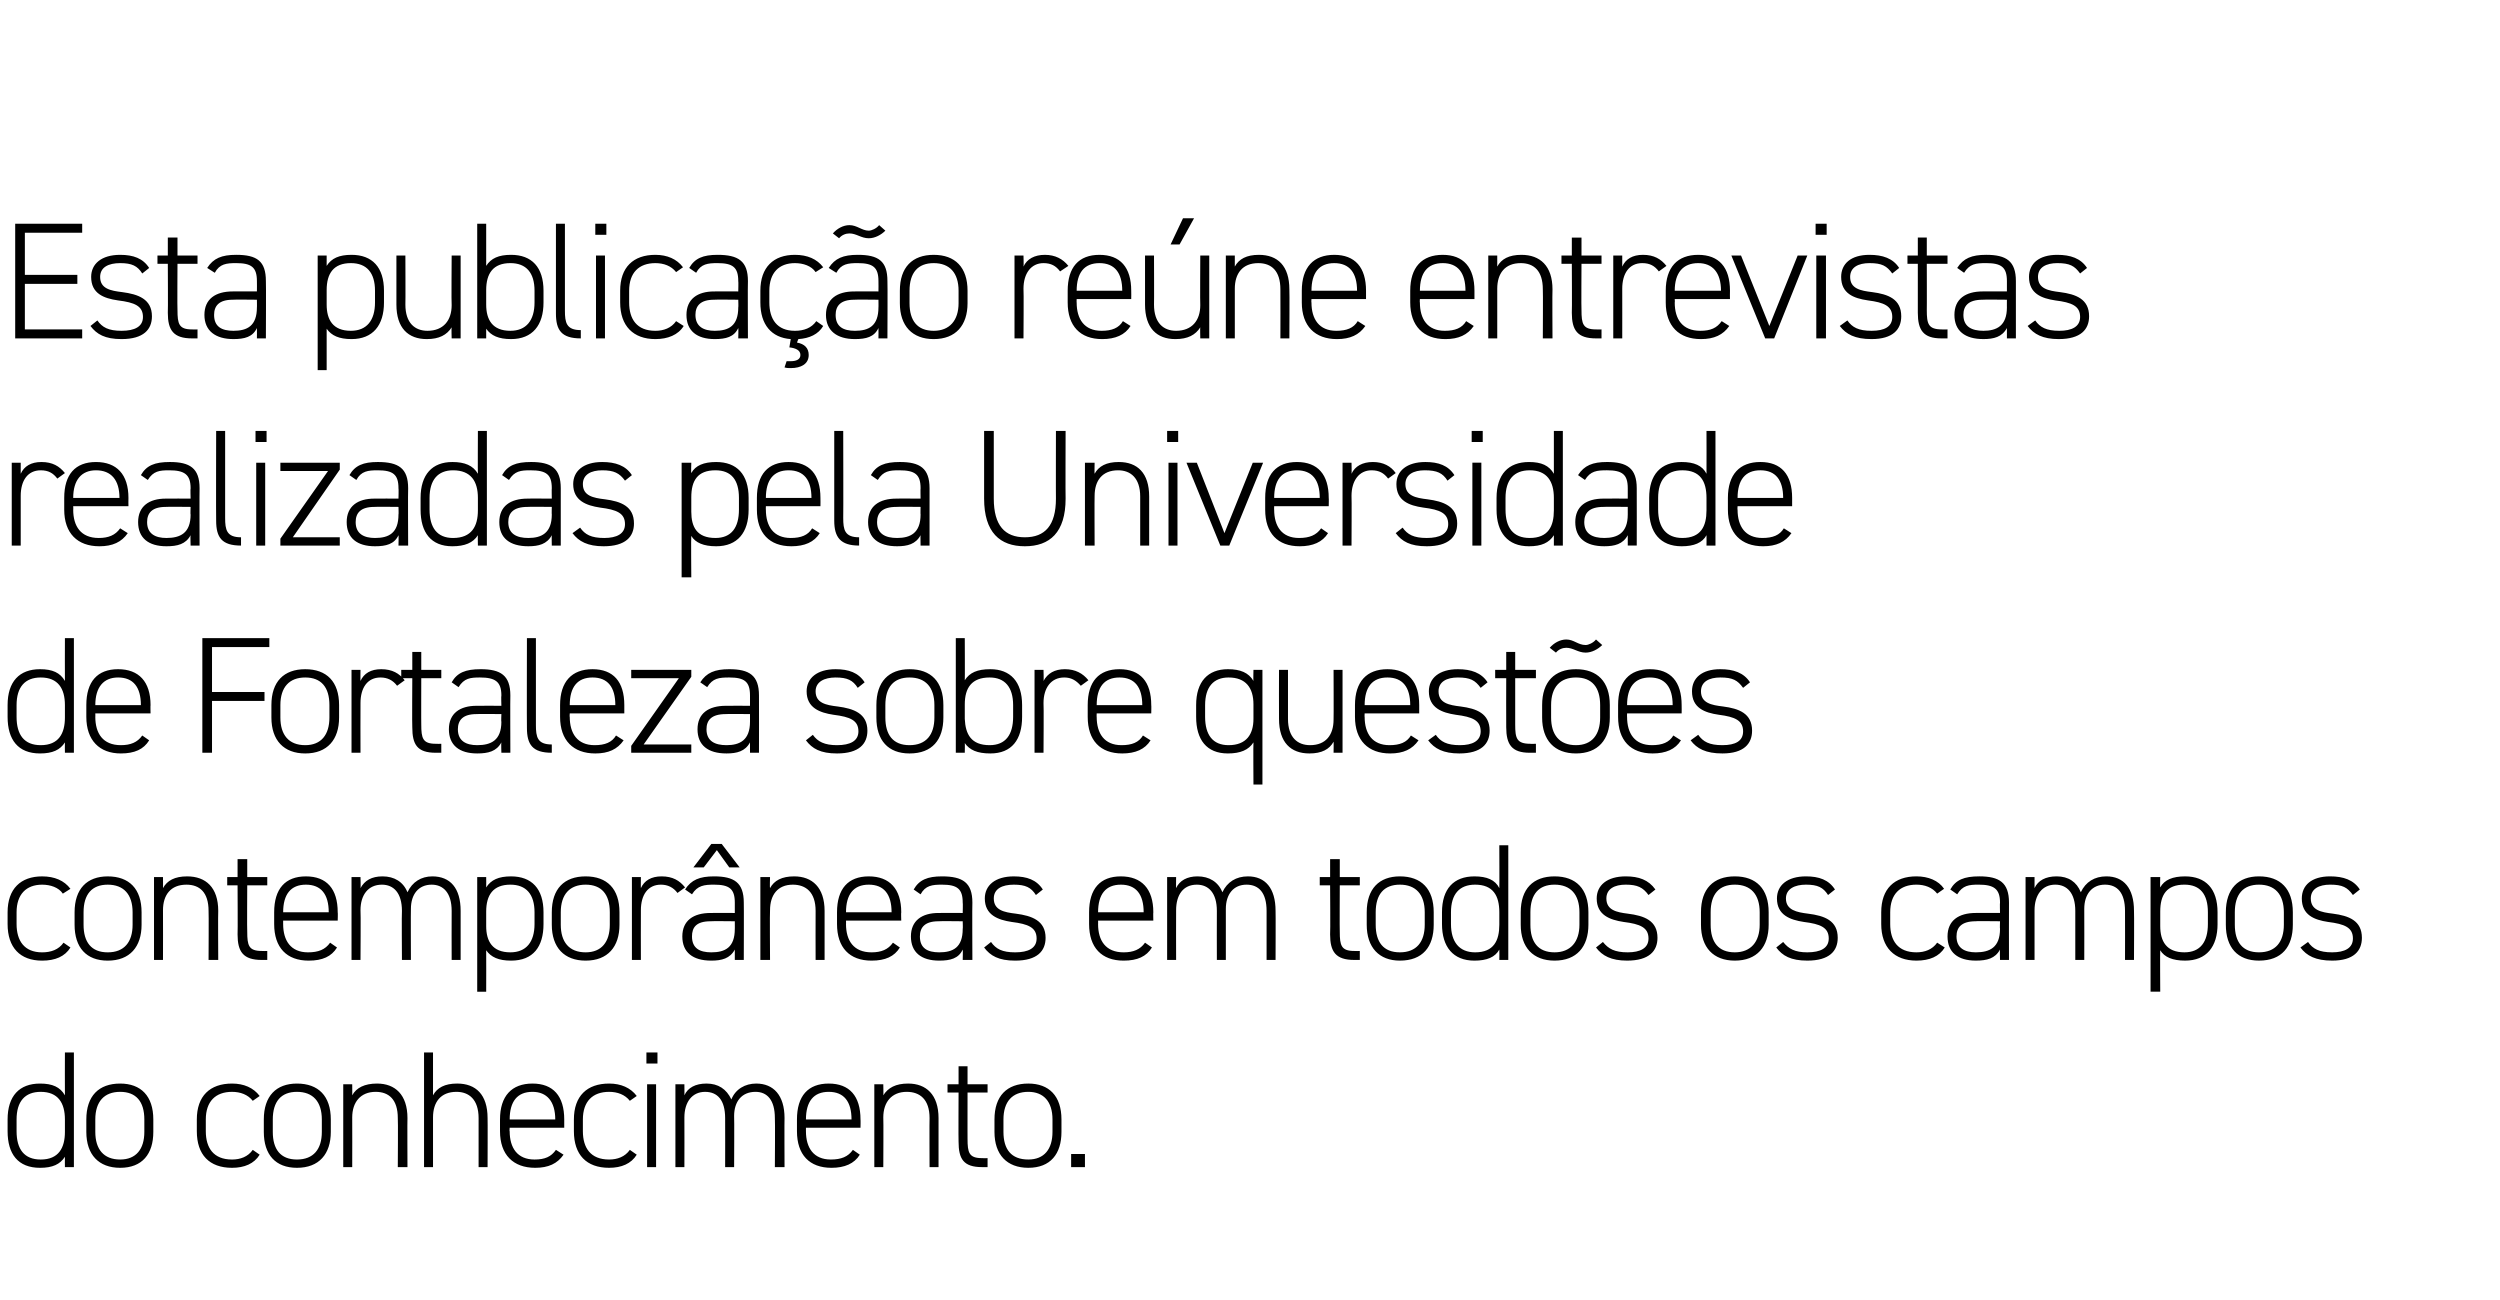 <?xml version="1.0" standalone="no"?><!DOCTYPE svg PUBLIC "-//W3C//DTD SVG 1.1//EN" "http://www.w3.org/Graphics/SVG/1.1/DTD/svg11.dtd"><svg xmlns="http://www.w3.org/2000/svg" version="1.1" width="362px" height="188.3px" viewBox="0 0 362 188.3"><desc>Esta publica o re ne entrevistas realizadas pela Universidade de Fortaleza sobre quest es contempor neas em todos os</desc><defs/><g id="Polygon7373"><path d="m9.4 152.4h1.3V169H9.4s-.02-1.46 0-1.5c-.7 1.1-1.8 1.6-3.6 1.6c-3.2 0-4.7-2-4.7-5.3v-1.7c0-3.4 1.7-5.2 4.7-5.2c1.8 0 2.9.5 3.6 1.7c-.02-.04 0-6.2 0-6.2zm0 11.5v-1.8c0-2.4-1-4-3.5-4c-2.3 0-3.5 1.4-3.5 4v1.7c0 2.6 1.1 4.1 3.5 4.1c2.6 0 3.5-1.7 3.5-4zm8 5.2c-3.1 0-4.9-1.9-4.9-5.2v-1.8c0-3.4 1.8-5.2 4.9-5.2c3 0 4.8 1.8 4.8 5.2v1.8c0 3.2-1.6 5.2-4.8 5.2zm3.5-7c0-2.6-1.2-4-3.5-4c-2.3 0-3.6 1.4-3.6 4v1.8c0 2.5 1.2 4 3.6 4c2.3 0 3.5-1.5 3.5-4v-1.8zm16.7 5.1c-.8 1.3-2.2 1.9-4 1.9c-3.3 0-5.1-1.9-5.1-5.3v-1.7c0-3.4 1.9-5.2 5.1-5.2c1.7 0 3.1.6 4 1.8l-1 .7c-.7-.9-1.8-1.3-3-1.3c-2.4 0-3.8 1.4-3.8 4v1.7c0 2.4 1.1 4.1 3.8 4.1c1.2 0 2.3-.4 3-1.4l1 .7zm5.4 1.9c-3.1 0-4.8-1.9-4.8-5.2v-1.8c0-3.4 1.8-5.2 4.8-5.2c3.1 0 4.9 1.8 4.9 5.2v1.8c0 3.2-1.7 5.2-4.9 5.2zm3.6-7c0-2.6-1.3-4-3.6-4c-2.3 0-3.5 1.4-3.5 4v1.8c0 2.5 1.1 4 3.5 4c2.4 0 3.6-1.5 3.6-4v-1.8zm3.1-5.1h1.3s.02 1.63 0 1.6c.6-1.1 1.8-1.7 3.6-1.7c2.6 0 4.4 1.6 4.4 5c-.03 0 0 7.1 0 7.1h-1.4s.05-7.08 0-7.1c0-2.7-1.3-3.8-3.2-3.8c-2.2 0-3.4 1.5-3.4 3.7c.02 0 0 7.2 0 7.2h-1.3v-12zm11.7-4.6h1.3v6.2c.6-1.1 1.7-1.7 3.5-1.7c2.7 0 4.4 1.6 4.4 5c.03 0 0 7.1 0 7.1h-1.3v-7.1c0-2.7-1.4-3.8-3.2-3.8c-2.3 0-3.4 1.5-3.4 3.7c-.01 0 0 7.2 0 7.2h-1.3v-16.6zm12.4 10.9s-.05.54 0 .5c0 2.4 1.1 4.1 3.6 4.1c1.5 0 2.4-.4 3.1-1.4l1.1.7c-.9 1.3-2.2 1.9-4.1 1.9c-3.2 0-5.1-1.9-5.1-5.3v-1.7c0-3.4 1.7-5.2 4.7-5.2c3 0 4.6 1.8 4.6 5.2v1.2h-7.9zm0-1.2h6.6s-.03.01 0 0c0-2.6-1.2-4-3.3-4c-2.2 0-3.3 1.4-3.3 4c-.05.01 0 0 0 0zm18.4 5.1c-.8 1.3-2.2 1.9-4 1.9c-3.3 0-5.1-1.9-5.1-5.3v-1.7c0-3.4 1.9-5.2 5.1-5.2c1.7 0 3.1.6 4 1.8l-1 .7c-.7-.9-1.8-1.3-3-1.3c-2.4 0-3.8 1.4-3.8 4v1.7c0 2.4 1.1 4.1 3.8 4.1c1.2 0 2.3-.4 3-1.4l1 .7zm1.5-10.2h1.3v12h-1.3v-12zm-.1-4.6h1.6v1.6h-1.6v-1.6zm4.2 4.6h1.3s.02 1.63 0 1.6c.5-1.1 1.6-1.7 3.2-1.7c1.7 0 2.9.8 3.6 2.3c.6-1.5 2-2.3 3.6-2.3c2.5 0 4.1 1.7 4.1 5c-.03 0 0 7.1 0 7.1h-1.4s.05-7.08 0-7.1c0-2.6-1.1-3.8-2.8-3.8c-2 0-3.1 1.4-3.1 3.5c.04.03 0 7.4 0 7.4H105s.02-7.08 0-7.1c0-2.6-1.1-3.8-2.9-3.8c-1.9 0-3 1.5-3 3.7c.02 0 0 7.2 0 7.2h-1.3v-12zm18.9 6.3v.5c0 2.4 1.1 4.1 3.6 4.1c1.5 0 2.5-.4 3.2-1.4l1 .7c-.8 1.3-2.2 1.9-4.1 1.9c-3.2 0-5-1.9-5-5.3v-1.7c0-3.4 1.6-5.2 4.6-5.2c3 0 4.6 1.8 4.6 5.2c.03.01 0 1.2 0 1.2h-7.9zm0-1.2h6.6s.01.01 0 0c0-2.6-1.1-4-3.3-4c-2.2 0-3.3 1.4-3.3 4c-.01.01 0 0 0 0zm9.9-5.1h1.3s.04 1.63 0 1.6c.7-1.1 1.8-1.7 3.6-1.7c2.6 0 4.4 1.6 4.4 5v7.1h-1.3s-.03-7.08 0-7.1c0-2.7-1.4-3.8-3.3-3.8c-2.2 0-3.4 1.5-3.4 3.7c.04 0 0 7.2 0 7.2h-1.3v-12zm10.6 0h1.6v-2.6h1.3v2.6h2.9v1.2h-2.9s-.01 6.74 0 6.7c0 2 .2 2.8 2.1 2.8c.05.03.8 0 .8 0v1.3h-.8c-2.7 0-3.4-1.2-3.4-3.7c-.03 0 0-7.1 0-7.1h-1.6V157zm11.7 12.1c-3.1 0-4.9-1.9-4.9-5.2v-1.8c0-3.4 1.8-5.2 4.9-5.2c3 0 4.8 1.8 4.8 5.2v1.8c0 3.2-1.6 5.2-4.8 5.2zm3.5-7c0-2.6-1.3-4-3.5-4c-2.3 0-3.6 1.4-3.6 4v1.8c0 2.5 1.1 4 3.6 4c2.3 0 3.5-1.5 3.5-4v-1.8zm4.7 6.9h-2v-1.9h2v1.9z" stroke="none" fill="#000"/></g><g id="Polygon7372"><path d="m10.2 137.2c-.8 1.3-2.2 1.9-4.1 1.9c-3.2 0-5-1.9-5-5.3v-1.7c0-3.4 1.9-5.2 5-5.2c1.8 0 3.2.6 4.1 1.8l-1.1.7c-.6-.9-1.8-1.3-3-1.3c-2.3 0-3.7 1.4-3.7 4v1.7c0 2.4 1.1 4.1 3.7 4.1c1.3 0 2.4-.4 3.1-1.4l1 .7zm5.4 1.9c-3.1 0-4.8-1.9-4.8-5.2v-1.8c0-3.4 1.8-5.2 4.8-5.2c3.1 0 4.9 1.8 4.9 5.2v1.8c0 3.2-1.7 5.2-4.9 5.2zm3.6-7c0-2.6-1.3-4-3.6-4c-2.3 0-3.5 1.4-3.5 4v1.8c0 2.5 1.1 4 3.5 4c2.4 0 3.6-1.5 3.6-4v-1.8zm3.1-5.1h1.3s.02 1.63 0 1.6c.6-1.1 1.7-1.7 3.5-1.7c2.7 0 4.5 1.6 4.5 5c-.04 0 0 7.1 0 7.1h-1.4s.04-7.08 0-7.1c0-2.7-1.3-3.8-3.2-3.8c-2.3 0-3.4 1.5-3.4 3.7c.02 0 0 7.2 0 7.2h-1.3v-12zm10.6 0h1.5v-2.6h1.4v2.6h2.9v1.2h-2.9s-.04 6.74 0 6.7c0 2 .2 2.8 2.1 2.8c.02.03.8 0 .8 0v1.3h-.8c-2.7 0-3.5-1.2-3.5-3.7c.04 0 0-7.1 0-7.1h-1.5V127zm8.1 6.3v.5c0 2.4 1.1 4.1 3.6 4.1c1.5 0 2.5-.4 3.2-1.4l1 .7c-.8 1.3-2.1 1.9-4.1 1.9c-3.2 0-5-1.9-5-5.3v-1.7c0-3.4 1.6-5.2 4.6-5.2c3 0 4.6 1.8 4.6 5.2c.04.01 0 1.2 0 1.2H41zm0-1.2h6.6s.02.01 0 0c0-2.6-1.1-4-3.3-4c-2.2 0-3.3 1.4-3.3 4c-.01.01 0 0 0 0zm9.9-5.1h1.3s.05 1.63 0 1.6c.6-1.1 1.6-1.7 3.2-1.7c1.7 0 3 .8 3.6 2.3c.7-1.5 2-2.3 3.6-2.3c2.6 0 4.1 1.7 4.1 5v7.1h-1.3s-.02-7.08 0-7.1c0-2.6-1.2-3.8-2.9-3.8c-1.9 0-3 1.4-3 3.5c-.03.03 0 7.4 0 7.4h-1.3s-.05-7.08 0-7.1c0-2.6-1.2-3.8-2.9-3.8c-2 0-3.1 1.5-3.1 3.7c.05 0 0 7.2 0 7.2h-1.3v-12zm27.8 6.8c0 3.3-1.5 5.3-4.7 5.3c-1.8 0-2.9-.5-3.6-1.5c.02-.02 0 6 0 6h-1.3V127h1.3s.02 1.51 0 1.5c.7-1.1 1.8-1.6 3.6-1.6c3 0 4.7 1.8 4.7 5.2v1.7zm-1.3 0v-1.7c0-2.6-1.2-4-3.5-4c-2.5 0-3.5 1.5-3.5 3.9v2.1c0 2.2.9 3.8 3.5 3.8c2.3 0 3.5-1.5 3.5-4.1zm7.4 5.3c-3.1 0-4.9-1.9-4.9-5.2v-1.8c0-3.4 1.8-5.2 4.9-5.2c3.1 0 4.9 1.8 4.9 5.2v1.8c0 3.2-1.7 5.2-4.9 5.2zm3.5-7c0-2.6-1.2-4-3.5-4c-2.3 0-3.6 1.4-3.6 4v1.8c0 2.5 1.2 4 3.6 4c2.3 0 3.5-1.5 3.5-4v-1.8zm4.5-.3c-.02-.02 0 7.2 0 7.2h-1.3v-12h1.3s-.02 1.63 0 1.6c.5-1.1 1.5-1.7 3-1.7c1.6 0 2.6.6 3.4 1.6l-1.1.8c-.6-.8-1.4-1.2-2.4-1.2c-1.9 0-2.9 1.5-2.9 3.7zm10.1.4c.01-.02 3.5 0 3.5 0v-1.5c0-2-.8-2.6-3-2.6c-1.4 0-2.4.1-3.2 1.4l-1-.7c.9-1.4 2.1-1.9 4.2-1.9c2.9 0 4.3.9 4.3 3.8c.03 0 0 8.3 0 8.3h-1.3v-1.5c-.7 1.3-1.9 1.6-3.4 1.6c-2.7 0-4.2-1.2-4.2-3.5c0-2.3 1.6-3.4 4.1-3.4zm3.5 1.2s-3.49-.04-3.5 0c-2.1 0-2.7.9-2.7 2.2c0 1.7 1.1 2.3 2.8 2.3c2 0 3.4-.7 3.4-3.4c.01.04 0-1.1 0-1.1zm-1.9-11.2l2.6 3.4h-1.5l-1.8-2.5l-1.9 2.5h-1.5l2.6-3.4h1.5zm5.6 4.8h1.4s-.05 1.63 0 1.6c.6-1.1 1.7-1.7 3.5-1.7c2.6 0 4.4 1.6 4.4 5v7.1h-1.3s-.02-7.08 0-7.1c0-2.7-1.4-3.8-3.3-3.8c-2.2 0-3.3 1.5-3.3 3.7c-.05 0 0 7.2 0 7.2h-1.4v-12zm12.4 6.3s.02.54 0 .5c0 2.4 1.1 4.1 3.7 4.1c1.4 0 2.4-.4 3.1-1.4l1 .7c-.8 1.3-2.1 1.9-4.1 1.9c-3.2 0-5-1.9-5-5.3v-1.7c0-3.4 1.6-5.2 4.6-5.2c3 0 4.7 1.8 4.7 5.2c-.04.01 0 1.2 0 1.2h-8zm0-1.2h6.6s.04.01 0 0c0-2.6-1.1-4-3.3-4c-2.2 0-3.3 1.4-3.3 4c.02.01 0 0 0 0zm13.4.1c.03-.02 3.5 0 3.5 0c0 0 .04-1.5 0-1.5c0-2-.8-2.6-3-2.6c-1.4 0-2.4.1-3.1 1.4l-1-.7c.8-1.4 2-1.9 4.1-1.9c3 0 4.4.9 4.4 3.8c-.04 0 0 8.3 0 8.3h-1.4s.04-1.49 0-1.5c-.6 1.3-1.8 1.6-3.4 1.6c-2.6 0-4.1-1.2-4.1-3.5c0-2.3 1.6-3.4 4-3.4zm3.5 1.2s-3.47-.04-3.5 0c-2 0-2.7.9-2.7 2.2c0 1.7 1.1 2.3 2.8 2.3c2 0 3.4-.7 3.4-3.4c.04.04 0-1.1 0-1.1zm10.6-3.8c-.7-1.1-1.5-1.5-3.2-1.5c-1.7 0-2.9.6-2.9 2c0 1.7 1.5 2 3.2 2.2c2.3.3 4.3 1 4.3 3.5c0 1.9-1.2 3.3-4.4 3.3c-2.4 0-3.6-.7-4.5-1.9l1-.8c.7 1 1.6 1.5 3.5 1.5c1.9 0 3.1-.6 3.1-2c0-1.6-1.2-2.1-3.6-2.4c-2-.3-3.9-1-3.9-3.4c0-1.9 1.5-3.2 4.2-3.2c1.9 0 3.3.5 4.2 1.9l-1 .8zm9 3.7s.02.54 0 .5c0 2.4 1.1 4.1 3.7 4.1c1.4 0 2.4-.4 3.1-1.4l1 .7c-.8 1.3-2.1 1.9-4.1 1.9c-3.2 0-5-1.9-5-5.3v-1.7c0-3.4 1.6-5.2 4.6-5.2c3 0 4.7 1.8 4.7 5.2c-.03.01 0 1.2 0 1.2h-8zm0-1.2h6.6s.05.01 0 0c0-2.6-1.1-4-3.3-4c-2.2 0-3.3 1.4-3.3 4c.02.01 0 0 0 0zm10-5.1h1.3s-.02 1.63 0 1.6c.5-1.1 1.6-1.7 3.1-1.7c1.7 0 3 .8 3.6 2.3c.7-1.5 2-2.3 3.7-2.3c2.5 0 4 1.7 4 5c.03 0 0 7.1 0 7.1h-1.3v-7.1c0-2.6-1.1-3.8-2.9-3.8c-1.9 0-3 1.4-3 3.5v7.4h-1.3s-.02-7.08 0-7.1c0-2.6-1.2-3.8-2.9-3.8c-2 0-3 1.5-3 3.7c-.02 0 0 7.2 0 7.2H169v-12zm22.1 0h1.5v-2.6h1.4v2.6h2.9v1.2H194s-.03 6.74 0 6.7c0 2 .2 2.8 2.1 2.8c.03.03.8 0 .8 0v1.3h-.8c-2.7 0-3.5-1.2-3.5-3.7c.05 0 0-7.1 0-7.1h-1.5V127zm11.6 12.1c-3 0-4.8-1.9-4.8-5.2v-1.8c0-3.4 1.8-5.2 4.8-5.2c3.1 0 4.9 1.8 4.9 5.2v1.8c0 3.2-1.6 5.2-4.9 5.2zm3.6-7c0-2.6-1.3-4-3.6-4c-2.3 0-3.5 1.4-3.5 4v1.8c0 2.5 1.1 4 3.5 4c2.4 0 3.6-1.5 3.6-4v-1.8zm10.8-9.7h1.3V139h-1.3s.03-1.46 0-1.5c-.6 1.1-1.8 1.6-3.6 1.6c-3.1 0-4.7-2-4.7-5.3v-1.7c0-3.4 1.7-5.2 4.7-5.2c1.8 0 3 .5 3.6 1.7c.03-.04 0-6.2 0-6.2zm0 11.5v-1.8c0-2.4-.9-4-3.5-4c-2.3 0-3.5 1.4-3.5 4v1.7c0 2.6 1.2 4.1 3.5 4.1c2.7 0 3.5-1.7 3.5-4zm8 5.2c-3.1 0-4.9-1.9-4.9-5.2v-1.8c0-3.4 1.8-5.2 4.9-5.2c3.1 0 4.9 1.8 4.9 5.2v1.8c0 3.2-1.7 5.2-4.9 5.2zm3.6-7c0-2.6-1.3-4-3.6-4c-2.3 0-3.5 1.4-3.5 4v1.8c0 2.5 1.1 4 3.5 4c2.3 0 3.6-1.5 3.6-4v-1.8zm10-2.5c-.8-1.1-1.6-1.5-3.3-1.5c-1.6 0-2.8.6-2.8 2c0 1.7 1.5 2 3.1 2.2c2.4.3 4.3 1 4.3 3.5c0 1.9-1.2 3.3-4.4 3.3c-2.3 0-3.6-.7-4.5-1.9l1-.8c.8 1 1.7 1.5 3.6 1.5c1.8 0 3-.6 3-2c0-1.6-1.2-2.1-3.6-2.4c-2-.3-3.9-1-3.9-3.4c0-1.9 1.5-3.2 4.2-3.2c1.9 0 3.3.5 4.3 1.9l-1 .8zm12.5 9.5c-3.1 0-4.9-1.9-4.9-5.2v-1.8c0-3.4 1.8-5.2 4.9-5.2c3.1 0 4.9 1.8 4.9 5.2v1.8c0 3.2-1.7 5.2-4.9 5.2zm3.6-7c0-2.6-1.3-4-3.6-4c-2.3 0-3.5 1.4-3.5 4v1.8c0 2.5 1.1 4 3.5 4c2.3 0 3.6-1.5 3.6-4v-1.8zm9.9-2.5c-.7-1.1-1.5-1.5-3.2-1.5c-1.6 0-2.9.6-2.9 2c0 1.7 1.6 2 3.2 2.2c2.4.3 4.3 1 4.3 3.5c0 1.9-1.2 3.3-4.4 3.3c-2.4 0-3.6-.7-4.5-1.9l1-.8c.8 1 1.7 1.5 3.5 1.5c1.9 0 3.1-.6 3.1-2c0-1.6-1.2-2.1-3.6-2.4c-2-.3-3.9-1-3.9-3.4c0-1.9 1.5-3.2 4.2-3.2c1.9 0 3.3.5 4.2 1.9l-1 .8zm16.9 7.6c-.8 1.3-2.2 1.9-4.1 1.9c-3.2 0-5.1-1.9-5.1-5.3v-1.7c0-3.4 1.9-5.2 5.1-5.2c1.7 0 3.2.6 4 1.8l-1 .7c-.7-.9-1.8-1.3-3-1.3c-2.4 0-3.8 1.4-3.8 4v1.7c0 2.4 1.1 4.1 3.8 4.1c1.2 0 2.3-.4 3-1.4l1.1.7zm4.5-5c-.05-.02 3.5 0 3.5 0c0 0-.04-1.5 0-1.5c0-2-.9-2.6-3.1-2.6c-1.4 0-2.3.1-3.1 1.4l-1-.7c.8-1.4 2-1.9 4.2-1.9c2.9 0 4.3.9 4.3 3.8c-.02 0 0 8.3 0 8.3h-1.3s-.04-1.49 0-1.5c-.7 1.3-1.9 1.6-3.5 1.6c-2.6 0-4.1-1.2-4.1-3.5c0-2.3 1.6-3.4 4.1-3.4zm3.5 1.2s-3.55-.04-3.5 0c-2.1 0-2.8.9-2.8 2.2c0 1.7 1.2 2.3 2.8 2.3c2 0 3.5-.7 3.5-3.4c-.04.04 0-1.1 0-1.1zm3.7-6.4h1.3v1.6c.5-1.1 1.6-1.7 3.2-1.7c1.7 0 2.9.8 3.5 2.3c.7-1.5 2-2.3 3.7-2.3c2.5 0 4 1.7 4 5c.04 0 0 7.1 0 7.1h-1.3s.02-7.08 0-7.1c0-2.6-1.1-3.8-2.9-3.8c-1.9 0-3 1.4-3 3.5c.02.03 0 7.4 0 7.4h-1.3v-7.1c0-2.6-1.2-3.8-2.9-3.8c-1.9 0-3 1.5-3 3.7v7.2h-1.3v-12zm27.8 6.8c0 3.3-1.6 5.3-4.7 5.3c-1.8 0-3-.5-3.6-1.5c-.04-.02 0 6 0 6h-1.4V127h1.4s-.04 1.51 0 1.5c.6-1.1 1.8-1.6 3.6-1.6c3 0 4.7 1.8 4.7 5.2v1.7zm-1.4 0v-1.7c0-2.6-1.1-4-3.4-4c-2.6 0-3.5 1.5-3.5 3.9v2.1c0 2.2.9 3.8 3.5 3.8c2.3 0 3.4-1.5 3.4-4.1zm7.4 5.3c-3.1 0-4.8-1.9-4.8-5.2v-1.8c0-3.4 1.8-5.2 4.8-5.2c3.1 0 4.9 1.8 4.9 5.2v1.8c0 3.2-1.6 5.2-4.9 5.2zm3.6-7c0-2.6-1.3-4-3.6-4c-2.3 0-3.5 1.4-3.5 4v1.8c0 2.5 1.1 4 3.5 4c2.4 0 3.6-1.5 3.6-4v-1.8zm10-2.5c-.8-1.1-1.5-1.5-3.3-1.5c-1.6 0-2.8.6-2.8 2c0 1.7 1.5 2 3.2 2.2c2.3.3 4.2 1 4.2 3.5c0 1.9-1.2 3.3-4.3 3.3c-2.4 0-3.7-.7-4.6-1.9l1.1-.8c.7 1 1.6 1.5 3.5 1.5c1.8 0 3-.6 3-2c0-1.6-1.2-2.1-3.6-2.4c-2-.3-3.8-1-3.8-3.4c0-1.9 1.4-3.2 4.1-3.2c1.9 0 3.4.5 4.3 1.9l-1 .8z" stroke="none" fill="#000"/></g><g id="Polygon7371"><path d="m9.4 92.4h1.3V109H9.4s-.02-1.46 0-1.5c-.7 1.1-1.8 1.6-3.6 1.6c-3.2 0-4.7-2-4.7-5.3v-1.7c0-3.4 1.7-5.2 4.7-5.2c1.8 0 2.9.5 3.6 1.7c-.02-.04 0-6.2 0-6.2zm0 11.5v-1.8c0-2.4-1-4-3.5-4c-2.3 0-3.5 1.4-3.5 4v1.7c0 2.6 1.1 4.1 3.5 4.1c2.6 0 3.5-1.7 3.5-4zm4.4-.6s.02.54 0 .5c0 2.4 1.1 4.1 3.7 4.1c1.4 0 2.4-.4 3.1-1.4l1 .7c-.8 1.3-2.1 1.9-4.1 1.9c-3.1 0-5-1.9-5-5.3v-1.7c0-3.4 1.6-5.2 4.6-5.2c3 0 4.7 1.8 4.7 5.2c-.03.01 0 1.2 0 1.2h-8zm0-1.2h6.6s.05.01 0 0c0-2.6-1.1-4-3.3-4c-2.1 0-3.3 1.4-3.3 4c.02.01 0 0 0 0zM39 92.4v1.3h-8.3v6.5h7.6v1.3h-7.6v7.5h-1.4V92.4h9.7zm5.2 16.7c-3.1 0-4.9-1.9-4.9-5.2v-1.8c0-3.4 1.8-5.2 4.9-5.2c3.1 0 4.9 1.8 4.9 5.2v1.8c0 3.2-1.7 5.2-4.9 5.2zm3.5-7c0-2.6-1.2-4-3.5-4c-2.3 0-3.6 1.4-3.6 4v1.8c0 2.5 1.2 4 3.6 4c2.3 0 3.5-1.5 3.5-4v-1.8zm4.5-.3c-.02-.02 0 7.2 0 7.2h-1.3v-12h1.3s-.02 1.63 0 1.6c.5-1.1 1.5-1.7 3-1.7c1.6 0 2.6.6 3.4 1.6l-1.1.8c-.6-.8-1.4-1.2-2.4-1.2c-1.9 0-2.9 1.5-2.9 3.7zm5.9-4.8h1.6v-2.6h1.3v2.6h2.9v1.2H61s-.02 6.74 0 6.7c0 2 .2 2.8 2.1 2.8c.04.03.8 0 .8 0v1.3h-.8c-2.7 0-3.4-1.2-3.4-3.7c-.04 0 0-7.1 0-7.1h-1.6V97zm10.9 5.2c.05-.02 3.6 0 3.6 0c0 0-.05-1.5 0-1.5c0-2-.9-2.6-3.1-2.6c-1.4 0-2.3.1-3.1 1.4l-1-.7c.8-1.4 2-1.9 4.2-1.9c2.9 0 4.3.9 4.3 3.8c-.03 0 0 8.3 0 8.3h-1.3s-.05-1.49 0-1.5c-.7 1.3-1.9 1.6-3.5 1.6c-2.6 0-4.1-1.2-4.1-3.5c0-2.3 1.6-3.4 4-3.4zm3.6 1.2s-3.55-.04-3.6 0c-2 0-2.7.9-2.7 2.2c0 1.7 1.2 2.3 2.8 2.3c2 0 3.5-.7 3.5-3.4c-.05.04 0-1.1 0-1.1zm3.7-11h1.3V105c0 1.7.2 2.8 2.3 2.8v1.2c-2.8 0-3.6-1.2-3.6-3.6c-.03-.05 0-13 0-13zm6.2 10.9s-.04.54 0 .5c0 2.4 1.1 4.1 3.6 4.1c1.5 0 2.5-.4 3.1-1.4l1.1.7c-.9 1.3-2.2 1.9-4.1 1.9c-3.2 0-5.1-1.9-5.1-5.3v-1.7c0-3.4 1.7-5.2 4.7-5.2c3 0 4.6 1.8 4.6 5.2v1.2h-7.9zm0-1.2h6.6s-.01.01 0 0c0-2.6-1.1-4-3.3-4c-2.2 0-3.3 1.4-3.3 4c-.04.01 0 0 0 0zm15.8-3.9h-6.9V97h8.7v1l-6.9 9.8h6.9v1.2h-8.7v-1l6.9-9.8zm6.8 4c-.01-.02 3.5 0 3.5 0v-1.5c0-2-.8-2.6-3-2.6c-1.5 0-2.4.1-3.2 1.4l-1-.7c.9-1.4 2.1-1.9 4.2-1.9c2.9 0 4.3.9 4.3 3.8c.02 0 0 8.3 0 8.3h-1.3v-1.5c-.7 1.3-1.9 1.6-3.4 1.6c-2.7 0-4.2-1.2-4.2-3.5c0-2.3 1.6-3.4 4.1-3.4zm3.5 1.2s-3.51-.04-3.5 0c-2.1 0-2.8.9-2.8 2.2c0 1.7 1.2 2.3 2.9 2.3c1.9 0 3.4-.7 3.4-3.4v-1.1zm15.6-3.8c-.7-1.1-1.5-1.5-3.2-1.5c-1.6 0-2.9.6-2.9 2c0 1.7 1.5 2 3.2 2.2c2.3.3 4.3 1 4.3 3.5c0 1.9-1.2 3.3-4.4 3.3c-2.4 0-3.6-.7-4.5-1.9l1-.8c.7 1 1.7 1.5 3.5 1.5c1.9 0 3.1-.6 3.1-2c0-1.6-1.2-2.1-3.6-2.4c-2-.3-3.9-1-3.9-3.4c0-1.9 1.5-3.2 4.2-3.2c1.9 0 3.3.5 4.2 1.9l-1 .8zm7.5 9.5c-3.1 0-4.8-1.9-4.8-5.2v-1.8c0-3.4 1.8-5.2 4.8-5.2c3.1 0 4.9 1.8 4.9 5.2v1.8c0 3.2-1.6 5.2-4.9 5.2zm3.6-7c0-2.6-1.3-4-3.6-4c-2.3 0-3.5 1.4-3.5 4v1.8c0 2.5 1.1 4 3.5 4c2.4 0 3.6-1.5 3.6-4v-1.8zm4.4-3.6c.7-1.1 1.8-1.6 3.7-1.6c2.9 0 4.6 1.8 4.6 5.2v1.7c0 3.3-1.5 5.3-4.6 5.3c-1.9 0-3-.5-3.7-1.5c.03-.02 0 1.4 0 1.4h-1.3V92.4h1.3s.03 6.11 0 6.1zm7 5.3v-1.7c0-2.6-1.2-4-3.4-4c-2.6 0-3.6 1.5-3.6 3.9v2.1c.1 2.2.9 3.8 3.6 3.8c2.3 0 3.4-1.5 3.4-4.1zm4.4-2c.05-.02 0 7.2 0 7.2h-1.3v-12h1.3s.05 1.63 0 1.6c.6-1.1 1.6-1.7 3.1-1.7c1.5 0 2.6.6 3.4 1.6l-1.1.8c-.7-.8-1.4-1.2-2.4-1.2c-1.9 0-3 1.5-3 3.7zm7.7 1.5s-.02.54 0 .5c0 2.4 1.1 4.1 3.6 4.1c1.5 0 2.5-.4 3.1-1.4l1.1.7c-.8 1.3-2.2 1.9-4.1 1.9c-3.2 0-5-1.9-5-5.3v-1.7c0-3.4 1.6-5.2 4.6-5.2c3 0 4.6 1.8 4.6 5.2c.03.01 0 1.2 0 1.2h-7.9zm0-1.2h6.6s.01.01 0 0c0-2.6-1.1-4-3.3-4c-2.2 0-3.3 1.4-3.3 4c-.02.01 0 0 0 0zm14.4 0c0-3.4 1.7-5.2 4.6-5.2c1.8 0 3 .5 3.7 1.7c-.04-.04 0-1.6 0-1.6h1.3v16.6h-1.3s-.04-6.06 0-6.1c-.7 1.1-1.9 1.6-3.7 1.6c-3.1 0-4.6-2-4.6-5.3v-1.7zm8.3 2V102c0-2.4-1.1-3.9-3.6-3.9c-2.2 0-3.4 1.4-3.4 4v1.7c0 2.6 1.1 4.1 3.4 4.1c2.6 0 3.6-1.6 3.6-3.8zm12.9 4.9h-1.3s.03-1.61 0-1.6c-.6 1.1-1.7 1.7-3.5 1.7c-2.7 0-4.4-1.6-4.4-5c-.02 0 0-7.1 0-7.1h1.3v7.1c0 2.7 1.4 3.8 3.2 3.8c2.3 0 3.4-1.5 3.4-3.7c.03 0 0-7.2 0-7.2h1.3v12zm3.2-5.7s-.03.54 0 .5c0 2.4 1.1 4.1 3.6 4.1c1.5 0 2.5-.4 3.1-1.4l1.1.7c-.9 1.3-2.2 1.9-4.1 1.9c-3.2 0-5.1-1.9-5.1-5.3v-1.7c0-3.4 1.7-5.2 4.7-5.2c3 0 4.6 1.8 4.6 5.2v1.2h-7.9zm0-1.2h6.6s-.01.01 0 0c0-2.6-1.1-4-3.3-4c-2.2 0-3.3 1.4-3.3 4c-.03.01 0 0 0 0zm16.8-2.5c-.8-1.1-1.5-1.5-3.3-1.5c-1.6 0-2.8.6-2.8 2c0 1.7 1.5 2 3.2 2.2c2.3.3 4.2 1 4.2 3.5c0 1.9-1.2 3.3-4.4 3.3c-2.3 0-3.6-.7-4.5-1.9l1.1-.8c.7 1 1.6 1.5 3.5 1.5c1.8 0 3-.6 3-2c0-1.6-1.2-2.1-3.6-2.4c-2-.3-3.9-1-3.9-3.4c0-1.9 1.5-3.2 4.2-3.2c1.9 0 3.4.5 4.3 1.9l-1 .8zm2.1-2.6h1.6v-2.6h1.3v2.6h3v1.2h-3v6.7c0 2 .2 2.8 2.2 2.8c-.04.03.8 0 .8 0v1.3h-.9c-2.6 0-3.4-1.2-3.4-3.7c-.02 0 0-7.1 0-7.1h-1.6V97zm11.7 12.1c-3.1 0-4.9-1.9-4.9-5.2v-1.8c0-3.4 1.8-5.2 4.9-5.2c3.1 0 4.9 1.8 4.9 5.2v1.8c0 3.2-1.7 5.2-4.9 5.2zm3.5-7c0-2.6-1.2-4-3.5-4c-2.3 0-3.6 1.4-3.6 4v1.8c0 2.5 1.2 4 3.6 4c2.3 0 3.5-1.5 3.5-4v-1.8zm-4.9-8.3c-.5 0-1.1.2-1.5.7l-.9-.7c.6-.7 1.5-1.2 2.4-1.2c1.1 0 1.7.8 2.8.8c.4 0 1.1-.3 1.5-.8l.9.8c-.6.6-1.5 1.1-2.4 1.1c-1.1 0-1.8-.7-2.8-.7zm8.8 9.5s-.02.54 0 .5c0 2.4 1.1 4.1 3.6 4.1c1.5 0 2.5-.4 3.1-1.4l1.1.7c-.8 1.3-2.2 1.9-4.1 1.9c-3.2 0-5-1.9-5-5.3v-1.7c0-3.4 1.6-5.2 4.6-5.2c3 0 4.6 1.8 4.6 5.2c.02.01 0 1.2 0 1.2h-7.9zm0-1.2h6.6s0 .01 0 0c0-2.6-1.1-4-3.3-4c-2.2 0-3.3 1.4-3.3 4c-.02.01 0 0 0 0zm16.8-2.5c-.8-1.1-1.5-1.5-3.3-1.5c-1.6 0-2.8.6-2.8 2c0 1.7 1.5 2 3.2 2.2c2.3.3 4.2 1 4.2 3.5c0 1.9-1.2 3.3-4.3 3.3c-2.4 0-3.7-.7-4.6-1.9l1.1-.8c.7 1 1.6 1.5 3.5 1.5c1.9 0 3-.6 3-2c0-1.6-1.2-2.1-3.5-2.4c-2.1-.3-3.9-1-3.9-3.4c0-1.9 1.4-3.2 4.1-3.2c1.9 0 3.4.5 4.3 1.9l-1 .8z" stroke="none" fill="#000"/></g><g id="Polygon7370"><path d="m3 71.8v7.2H1.7v-12h1.3v1.6c.5-1.1 1.5-1.7 3-1.7c1.6 0 2.6.6 3.4 1.6l-1.1.8c-.6-.8-1.3-1.2-2.4-1.2C4 68.1 3 69.6 3 71.8zm7.6 1.5s.03.54 0 .5c0 2.4 1.1 4.1 3.7 4.1c1.4 0 2.4-.4 3.1-1.4l1.1.7c-.9 1.3-2.2 1.9-4.1 1.9c-3.2 0-5.1-1.9-5.1-5.3v-1.7c0-3.4 1.6-5.2 4.6-5.2c3 0 4.7 1.8 4.7 5.2c-.02.01 0 1.2 0 1.2h-8zm0-1.2h6.7s-.04.01 0 0c0-2.6-1.2-4-3.4-4c-2.1 0-3.3 1.4-3.3 4c.03.01 0 0 0 0zm13.4.1c.05-.02 3.6 0 3.6 0c0 0-.05-1.5 0-1.5c0-2-.9-2.6-3.1-2.6c-1.4 0-2.3.1-3.1 1.4l-1-.7c.8-1.4 2-1.9 4.2-1.9c2.9 0 4.3.9 4.3 3.8c-.03 0 0 8.3 0 8.3h-1.3s-.05-1.49 0-1.5c-.7 1.3-1.9 1.6-3.5 1.6c-2.6 0-4.1-1.2-4.1-3.5c0-2.3 1.6-3.4 4-3.4zm3.6 1.2s-3.55-.04-3.6 0c-2 0-2.7.9-2.7 2.2c0 1.7 1.2 2.3 2.8 2.3c2 0 3.5-.7 3.5-3.4c-.05.04 0-1.1 0-1.1zm3.7-11h1.3V75c0 1.7.2 2.8 2.3 2.8v1.2c-2.8 0-3.6-1.2-3.6-3.6c-.03-.05 0-13 0-13zm5.8 4.6h1.3v12h-1.3v-12zm-.1-4.6h1.6v1.6H37v-1.6zm10.5 5.8h-6.9V67h8.6v1l-6.8 9.8h6.8v1.2h-8.6v-1l6.9-9.8zm6.7 4c.04-.02 3.5 0 3.5 0c0 0 .04-1.5 0-1.5c0-2-.8-2.6-3-2.6c-1.4 0-2.4.1-3.1 1.4l-1-.7c.8-1.4 2-1.9 4.1-1.9c3 0 4.4.9 4.4 3.8c-.04 0 0 8.3 0 8.3h-1.4s.04-1.49 0-1.5c-.6 1.3-1.8 1.6-3.4 1.6c-2.6 0-4.1-1.2-4.1-3.5c0-2.3 1.6-3.4 4-3.4zm3.5 1.2s-3.46-.04-3.5 0c-2 0-2.7.9-2.7 2.2c0 1.7 1.2 2.3 2.8 2.3c2 0 3.4-.7 3.4-3.4c.04.04 0-1.1 0-1.1zm11.5-11h1.3V79h-1.3s-.03-1.46 0-1.5c-.7 1.1-1.9 1.6-3.7 1.6c-3.1 0-4.6-2-4.6-5.3v-1.7c0-3.4 1.7-5.2 4.6-5.2c1.8 0 3 .5 3.7 1.7c-.03-.04 0-6.2 0-6.2zm0 11.5v-1.8c0-2.4-1-4-3.6-4c-2.2 0-3.4 1.4-3.4 4v1.7c0 2.6 1.1 4.1 3.4 4.1c2.7 0 3.6-1.7 3.6-4zm7.2-1.7c-.03-.02 3.5 0 3.5 0c0 0-.03-1.5 0-1.5c0-2-.8-2.6-3.1-2.6c-1.4 0-2.3.1-3.1 1.4l-1-.7c.8-1.4 2-1.9 4.2-1.9c2.9 0 4.3.9 4.3 3.8v8.3h-1.3s-.03-1.49 0-1.5c-.7 1.3-1.9 1.6-3.4 1.6c-2.7 0-4.2-1.2-4.2-3.5c0-2.3 1.6-3.4 4.1-3.4zm3.5 1.2s-3.53-.04-3.5 0c-2.1 0-2.8.9-2.8 2.2c0 1.7 1.2 2.3 2.9 2.3c1.9 0 3.4-.7 3.4-3.4c-.03.04 0-1.1 0-1.1zm10.6-3.8c-.8-1.1-1.6-1.5-3.3-1.5c-1.6 0-2.8.6-2.8 2c0 1.7 1.5 2 3.2 2.2c2.3.3 4.2 1 4.2 3.5c0 1.9-1.2 3.3-4.4 3.3c-2.3 0-3.6-.7-4.5-1.9l1.1-.8c.7 1 1.6 1.5 3.5 1.5c1.8 0 3-.6 3-2c0-1.6-1.2-2.1-3.6-2.4c-2-.3-3.9-1-3.9-3.4c0-1.9 1.5-3.2 4.2-3.2c1.9 0 3.4.5 4.3 1.9l-1 .8zm17.9 4.2c0 3.3-1.6 5.3-4.7 5.3c-1.8 0-3-.5-3.6-1.5c-.05-.02 0 6 0 6h-1.4V67h1.4s-.05 1.51 0 1.5c.6-1.1 1.8-1.6 3.6-1.6c3 0 4.7 1.8 4.7 5.2v1.7zm-1.4 0v-1.7c0-2.6-1.1-4-3.4-4c-2.6 0-3.5 1.5-3.5 3.9v2.1c0 2.2.8 3.8 3.5 3.8c2.3 0 3.4-1.5 3.4-4.1zm3.9-.5s-.02.54 0 .5c0 2.4 1.1 4.1 3.6 4.1c1.5 0 2.5-.4 3.1-1.4l1.1.7c-.8 1.3-2.2 1.9-4.1 1.9c-3.2 0-5-1.9-5-5.3v-1.7c0-3.4 1.6-5.2 4.6-5.2c3 0 4.6 1.8 4.6 5.2c.02.01 0 1.2 0 1.2h-7.9zm0-1.2h6.6s0 .01 0 0c0-2.6-1.1-4-3.3-4c-2.2 0-3.3 1.4-3.3 4c-.02.01 0 0 0 0zm9.9-9.7h1.3s.03 12.62 0 12.6c0 1.7.2 2.8 2.3 2.8v1.2c-2.7 0-3.6-1.2-3.6-3.6v-13zm9 9.8c-.03-.02 3.5 0 3.5 0c0 0-.03-1.5 0-1.5c0-2-.8-2.6-3.1-2.6c-1.4 0-2.3.1-3.1 1.4l-1-.7c.8-1.4 2-1.9 4.2-1.9c2.9 0 4.3.9 4.3 3.8v8.3h-1.3s-.03-1.49 0-1.5c-.7 1.3-1.9 1.6-3.4 1.6c-2.7 0-4.2-1.2-4.2-3.5c0-2.3 1.6-3.4 4.1-3.4zm3.5 1.2s-3.53-.04-3.5 0c-2.1 0-2.8.9-2.8 2.2c0 1.7 1.2 2.3 2.9 2.3c1.9 0 3.4-.7 3.4-3.4c-.03.04 0-1.1 0-1.1zm9.2-1.2v-9.8h1.4v9.8c0 3.9 1.6 5.6 4.5 5.6c2.9 0 4.5-1.7 4.5-5.6c-.02.03 0-9.8 0-9.8h1.4s-.03 9.83 0 9.8c0 4.9-2.3 6.9-5.9 6.9c-3.6 0-5.9-2-5.9-6.9zm14.6-5.2h1.4s-.03 1.63 0 1.6c.6-1.1 1.7-1.7 3.5-1.7c2.7 0 4.4 1.6 4.4 5v7.1h-1.3v-7.1c0-2.7-1.4-3.8-3.2-3.8c-2.3 0-3.4 1.5-3.4 3.7c-.03 0 0 7.2 0 7.2h-1.4v-12zm12.1 0h1.3v12h-1.3v-12zm-.2-4.6h1.6v1.6H169v-1.6zm13.9 4.6L178 79h-1.3l-4.9-12h1.5l4 10.2l4.1-10.2h1.5zm1.6 6.3s-.02.54 0 .5c0 2.4 1.1 4.1 3.6 4.1c1.5 0 2.5-.4 3.2-1.4l1 .7c-.8 1.3-2.2 1.9-4.1 1.9c-3.2 0-5-1.9-5-5.3v-1.7c0-3.4 1.6-5.2 4.6-5.2c3 0 4.6 1.8 4.6 5.2c.03.01 0 1.2 0 1.2h-7.9zm0-1.2h6.6s.01.01 0 0c0-2.6-1.1-4-3.3-4c-2.2 0-3.3 1.4-3.3 4c-.02.01 0 0 0 0zm11.2-.3c.04-.02 0 7.2 0 7.2h-1.3v-12h1.3s.04 1.63 0 1.6c.5-1.1 1.6-1.7 3.1-1.7c1.5 0 2.6.6 3.3 1.6l-1.1.8c-.6-.8-1.3-1.2-2.4-1.2c-1.8 0-2.9 1.5-2.9 3.7zm13.9-2.2c-.7-1.1-1.5-1.5-3.3-1.5c-1.6 0-2.8.6-2.8 2c0 1.7 1.5 2 3.2 2.2c2.3.3 4.3 1 4.3 3.5c0 1.9-1.2 3.3-4.4 3.3c-2.4 0-3.6-.7-4.5-1.9l1-.8c.7 1 1.6 1.5 3.5 1.5c1.9 0 3.1-.6 3.1-2c0-1.6-1.2-2.1-3.6-2.4c-2.1-.3-3.9-1-3.9-3.4c0-1.9 1.5-3.2 4.2-3.2c1.9 0 3.3.5 4.2 1.9l-1 .8zm3.6-2.6h1.3v12h-1.3v-12zm-.1-4.6h1.6v1.6h-1.6v-1.6zm11.9 0h1.3V79H225v-1.5c-.7 1.1-1.8 1.6-3.6 1.6c-3.1 0-4.7-2-4.7-5.3v-1.7c0-3.4 1.7-5.2 4.7-5.2c1.8 0 2.9.5 3.6 1.7v-6.2zm0 11.5v-1.8c0-2.4-1-4-3.5-4c-2.3 0-3.5 1.4-3.5 4v1.7c0 2.6 1.1 4.1 3.5 4.1c2.7 0 3.5-1.7 3.5-4zm7.2-1.7c0-.02 3.5 0 3.5 0v-1.5c0-2-.8-2.6-3-2.6c-1.5 0-2.4.1-3.2 1.4l-1-.7c.9-1.4 2.1-1.9 4.2-1.9c2.9 0 4.3.9 4.3 3.8c.02 0 0 8.3 0 8.3h-1.3v-1.5c-.7 1.3-1.9 1.6-3.4 1.6c-2.7 0-4.2-1.2-4.2-3.5c0-2.3 1.6-3.4 4.1-3.4zm3.5 1.2s-3.5-.04-3.5 0c-2.1 0-2.8.9-2.8 2.2c0 1.7 1.2 2.3 2.9 2.3c1.9 0 3.4-.7 3.4-3.4v-1.1zm11.4-11h1.3V79h-1.3s.02-1.46 0-1.5c-.6 1.1-1.8 1.6-3.6 1.6c-3.1 0-4.7-2-4.7-5.3v-1.7c0-3.4 1.7-5.2 4.7-5.2c1.8 0 3 .5 3.6 1.7c.02-.04 0-6.2 0-6.2zm0 11.5v-1.8c0-2.4-.9-4-3.5-4c-2.3 0-3.5 1.4-3.5 4v1.7c0 2.6 1.2 4.1 3.5 4.1c2.7 0 3.5-1.7 3.5-4zm4.5-.6s-.04.54 0 .5c0 2.4 1.1 4.1 3.6 4.1c1.5 0 2.5-.4 3.1-1.4l1.1.7c-.9 1.3-2.2 1.9-4.1 1.9c-3.2 0-5.1-1.9-5.1-5.3v-1.7c0-3.4 1.7-5.2 4.7-5.2c3 0 4.6 1.8 4.6 5.2v1.2h-7.9zm0-1.2h6.6s-.01.01 0 0c0-2.6-1.1-4-3.3-4c-2.2 0-3.3 1.4-3.3 4c-.04.01 0 0 0 0z" stroke="none" fill="#000"/></g><g id="Polygon7369"><path d="m11.9 32.4v1.3H3.6v6.1h7.6v1.3H3.6v6.6h8.3v1.3H2.2V32.4h9.7zm8.7 7.2c-.7-1.1-1.5-1.5-3.2-1.5c-1.7 0-2.9.6-2.9 2c0 1.7 1.5 2 3.2 2.2c2.3.3 4.3 1 4.3 3.5c0 1.9-1.2 3.3-4.4 3.3c-2.4 0-3.6-.7-4.5-1.9l1-.8c.7 1 1.6 1.5 3.5 1.5c1.9 0 3.1-.6 3.1-2c0-1.6-1.2-2.1-3.6-2.4c-2.1-.3-3.9-1-3.9-3.4c0-1.9 1.5-3.2 4.2-3.2c1.9 0 3.3.5 4.2 1.9l-1 .8zm2.2-2.6h1.5v-2.6h1.4v2.6h2.9v1.2h-2.9s-.04 6.74 0 6.7c0 2 .2 2.8 2.1 2.8c.02.03.8 0 .8 0v1.3h-.8c-2.7 0-3.5-1.2-3.5-3.7c.04 0 0-7.1 0-7.1h-1.5V37zm10.9 5.2c.02-.02 3.5 0 3.5 0c0 0 .02-1.5 0-1.5c0-2-.8-2.6-3-2.6c-1.4 0-2.4.1-3.1 1.4l-1.1-.7c.9-1.4 2.1-1.9 4.2-1.9c3 0 4.3.9 4.3 3.8c.04 0 0 8.3 0 8.3h-1.3s.02-1.49 0-1.5c-.6 1.3-1.8 1.6-3.4 1.6c-2.6 0-4.2-1.2-4.2-3.5c0-2.3 1.6-3.4 4.1-3.4zm3.5 1.2s-3.48-.04-3.5 0c-2 0-2.7.9-2.7 2.2c0 1.7 1.1 2.3 2.8 2.3c2 0 3.4-.7 3.4-3.4c.02.04 0-1.1 0-1.1zm18.4.4c0 3.3-1.6 5.3-4.7 5.3c-1.8 0-2.9-.5-3.6-1.5v6H46V37h1.3v1.5c.7-1.1 1.8-1.6 3.6-1.6c3 0 4.7 1.8 4.7 5.2v1.7zm-1.3 0v-1.7c0-2.6-1.2-4-3.5-4c-2.5 0-3.5 1.5-3.5 3.9v2.1c0 2.2.9 3.8 3.5 3.8c2.3 0 3.5-1.5 3.5-4.1zM66.7 49h-1.3s-.05-1.61 0-1.6c-.7 1.1-1.8 1.7-3.6 1.7c-2.7 0-4.4-1.6-4.4-5V37h1.3s.03 7.1 0 7.1c0 2.7 1.4 3.8 3.2 3.8c2.3 0 3.5-1.5 3.5-3.7c-.05 0 0-7.2 0-7.2h1.3v12zm3.7-10.5c.7-1.1 1.8-1.6 3.6-1.6c3 0 4.7 1.8 4.7 5.2v1.7c0 3.3-1.6 5.3-4.7 5.3c-1.8 0-2.9-.5-3.6-1.5v1.4h-1.3V32.4h1.3s-.01 6.11 0 6.1zm7 5.3v-1.7c0-2.6-1.2-4-3.5-4c-2.5 0-3.5 1.5-3.5 3.9v2.1c0 2.2.9 3.8 3.5 3.8c2.3 0 3.5-1.5 3.5-4.1zm3.1-11.4h1.3V45c0 1.7.2 2.8 2.3 2.8v1.2c-2.8 0-3.6-1.2-3.6-3.6v-13zm5.8 4.6h1.3v12h-1.3v-12zm-.1-4.6h1.6v1.6h-1.6v-1.6zM99 47.2c-.8 1.3-2.3 1.9-4.1 1.9c-3.2 0-5.1-1.9-5.1-5.3v-1.7c0-3.4 1.9-5.2 5.1-5.2c1.7 0 3.1.6 4 1.8l-1 .7c-.7-.9-1.8-1.3-3-1.3c-2.4 0-3.8 1.4-3.8 4v1.7c0 2.4 1.1 4.1 3.8 4.1c1.2 0 2.3-.4 3-1.4l1.1.7zm4.4-5c.04-.02 3.5 0 3.5 0c0 0 .04-1.5 0-1.5c0-2-.8-2.6-3-2.6c-1.4 0-2.4.1-3.1 1.4l-1-.7c.8-1.4 2-1.9 4.1-1.9c3 0 4.4.9 4.4 3.8c-.04 0 0 8.3 0 8.3h-1.4s.04-1.49 0-1.5c-.6 1.3-1.8 1.6-3.4 1.6c-2.6 0-4.1-1.2-4.1-3.5c0-2.3 1.6-3.4 4-3.4zm3.5 1.2s-3.46-.04-3.5 0c-2 0-2.7.9-2.7 2.2c0 1.7 1.2 2.3 2.8 2.3c2 0 3.4-.7 3.4-3.4c.04.04 0-1.1 0-1.1zm7.6 5.7c-2.8-.2-4.4-2.1-4.4-5.3v-1.7c0-3.4 1.9-5.2 5-5.2c1.8 0 3.2.6 4.1 1.8l-1.1.7c-.6-.9-1.8-1.3-3-1.3c-2.3 0-3.7 1.4-3.7 4v1.7c0 2.4 1.1 4.1 3.7 4.1c1.3 0 2.4-.4 3.1-1.4l1 .7c-.7 1.2-2 1.8-3.6 1.9l-.2.5c1.1.2 1.7.8 1.7 1.8c0 1.3-1.1 1.9-2.6 1.9c-.3 0-.6 0-.9-.1l.3-.9h.6c.7 0 1.4-.2 1.4-.9c0-.7-.7-1-1.6-1.1l.2-1.2zm9.2-6.9c.02-.02 3.5 0 3.5 0c0 0 .02-1.5 0-1.5c0-2-.8-2.6-3-2.6c-1.4 0-2.4.1-3.1 1.4l-1.1-.7c.9-1.4 2.1-1.9 4.2-1.9c3 0 4.3.9 4.3 3.8c.04 0 0 8.3 0 8.3h-1.3s.02-1.49 0-1.5c-.6 1.3-1.8 1.6-3.4 1.6c-2.6 0-4.2-1.2-4.2-3.5c0-2.3 1.6-3.4 4.1-3.4zm3.5 1.2s-3.48-.04-3.5 0c-2 0-2.7.9-2.7 2.2c0 1.7 1.1 2.3 2.8 2.3c2 0 3.4-.7 3.4-3.4c.02.04 0-1.1 0-1.1zm-4.2-9.6c-.5 0-1.1.2-1.5.7l-.9-.7c.6-.7 1.5-1.2 2.4-1.2c1.1 0 1.8.8 2.8.8c.4 0 1.1-.3 1.5-.8l.9.8c-.6.6-1.5 1.1-2.4 1.1c-1.1 0-1.8-.7-2.8-.7zm12.2 15.3c-3.1 0-4.9-1.9-4.9-5.2v-1.8c0-3.4 1.8-5.2 4.9-5.2c3.1 0 4.9 1.8 4.9 5.2v1.8c0 3.2-1.7 5.2-4.9 5.2zm3.6-7c0-2.6-1.3-4-3.6-4c-2.3 0-3.5 1.4-3.5 4v1.8c0 2.5 1.1 4 3.5 4c2.3 0 3.6-1.5 3.6-4v-1.8zm9.4-.3c.05-.02 0 7.2 0 7.2h-1.3v-12h1.3s.05 1.63 0 1.6c.5-1.1 1.6-1.7 3.1-1.7c1.5 0 2.6.6 3.4 1.6l-1.2.8c-.6-.8-1.3-1.2-2.4-1.2c-1.8 0-2.9 1.5-2.9 3.7zm7.7 1.5s-.02.54 0 .5c0 2.4 1.1 4.1 3.6 4.1c1.5 0 2.5-.4 3.1-1.4l1.1.7c-.8 1.3-2.2 1.9-4.1 1.9c-3.2 0-5-1.9-5-5.3v-1.7c0-3.4 1.6-5.2 4.6-5.2c3 0 4.6 1.8 4.6 5.2c.02.01 0 1.2 0 1.2h-7.9zm0-1.2h6.6s0 .01 0 0c0-2.6-1.1-4-3.3-4c-2.2 0-3.3 1.4-3.3 4c-.02.01 0 0 0 0zm19.2 6.9h-1.3s-.04-1.61 0-1.6c-.7 1.1-1.8 1.7-3.6 1.7c-2.7 0-4.4-1.6-4.4-5V37h1.3s.03 7.1 0 7.1c0 2.7 1.4 3.8 3.2 3.8c2.3 0 3.5-1.5 3.5-3.7c-.04 0 0-7.2 0-7.2h1.3v12zm-3.8-17.4h1.6l-2.1 3.8h-1.3l1.8-3.8zm6.2 5.4h1.3v1.6c.6-1.1 1.7-1.7 3.5-1.7c2.7 0 4.4 1.6 4.4 5c.04 0 0 7.1 0 7.1h-1.3s.02-7.08 0-7.1c0-2.7-1.3-3.8-3.2-3.8c-2.3 0-3.4 1.5-3.4 3.7v7.2h-1.3v-12zm12.4 6.3s-.04.54 0 .5c0 2.4 1.1 4.1 3.6 4.1c1.5 0 2.5-.4 3.1-1.4l1.1.7c-.9 1.3-2.2 1.9-4.1 1.9c-3.2 0-5.1-1.9-5.1-5.3v-1.7c0-3.4 1.7-5.2 4.7-5.2c3 0 4.6 1.8 4.6 5.2v1.2h-7.9zm0-1.2h6.6s-.02.01 0 0c0-2.6-1.1-4-3.3-4c-2.2 0-3.3 1.4-3.3 4c-.04.01 0 0 0 0zm15.7 1.2s-.04.54 0 .5c0 2.4 1.1 4.1 3.6 4.1c1.5 0 2.5-.4 3.1-1.4l1.1.7c-.9 1.3-2.2 1.9-4.1 1.9c-3.2 0-5.1-1.9-5.1-5.3v-1.7c0-3.4 1.7-5.2 4.7-5.2c3 0 4.6 1.8 4.6 5.2v1.2h-7.9zm0-1.2h6.6s-.02.01 0 0c0-2.6-1.1-4-3.3-4c-2.2 0-3.3 1.4-3.3 4c-.04.01 0 0 0 0zm9.9-5.1h1.3v1.6c.6-1.1 1.7-1.7 3.5-1.7c2.7 0 4.5 1.6 4.5 5c-.04 0 0 7.1 0 7.1h-1.4s.04-7.08 0-7.1c0-2.7-1.3-3.8-3.2-3.8c-2.3 0-3.4 1.5-3.4 3.7c.01 0 0 7.2 0 7.2h-1.3v-12zm10.6 0h1.5v-2.6h1.4v2.6h2.9v1.2H229s-.04 6.74 0 6.7c0 2 .2 2.8 2.1 2.8c.02.03.8 0 .8 0v1.3h-.8c-2.7 0-3.5-1.2-3.5-3.7c.04 0 0-7.1 0-7.1h-1.5V37zm8.8 4.8c.01-.02 0 7.2 0 7.2h-1.3v-12h1.3v1.6c.5-1.1 1.5-1.7 3-1.7c1.6 0 2.6.6 3.4 1.6l-1.1.8c-.6-.8-1.3-1.2-2.4-1.2c-1.9 0-2.9 1.5-2.9 3.7zm7.6 1.5s.04.54 0 .5c0 2.4 1.1 4.1 3.7 4.1c1.5 0 2.4-.4 3.1-1.4l1.1.7c-.9 1.3-2.2 1.9-4.1 1.9c-3.2 0-5.1-1.9-5.1-5.3v-1.7c0-3.4 1.7-5.2 4.7-5.2c3 0 4.6 1.8 4.6 5.2c-.02.01 0 1.2 0 1.2h-8zm0-1.2h6.7s-.04.01 0 0c0-2.6-1.2-4-3.3-4c-2.2 0-3.4 1.4-3.4 4c.04.01 0 0 0 0zm19.2-5.1l-4.8 12h-1.3l-4.9-12h1.4l4.1 10.2l4.1-10.2h1.4zm1.3 0h1.4v12H263v-12zm-.1-4.6h1.6v1.6h-1.6v-1.6zm11.1 7.2c-.8-1.1-1.5-1.5-3.3-1.5c-1.6 0-2.8.6-2.8 2c0 1.7 1.5 2 3.2 2.2c2.3.3 4.2 1 4.2 3.5c0 1.9-1.2 3.3-4.3 3.3c-2.4 0-3.7-.7-4.6-1.9l1.1-.8c.7 1 1.6 1.5 3.5 1.5c1.9 0 3-.6 3-2c0-1.6-1.2-2.1-3.5-2.4c-2.1-.3-3.9-1-3.9-3.4c0-1.9 1.4-3.2 4.1-3.2c1.9 0 3.4.5 4.3 1.9l-1 .8zm2.2-2.6h1.5v-2.6h1.3v2.6h3v1.2h-3s.02 6.74 0 6.7c0 2 .2 2.8 2.2 2.8c-.02.03.8 0 .8 0v1.3h-.9c-2.6 0-3.4-1.2-3.4-3.7v-7.1h-1.5V37zm10.9 5.2c-.02-.02 3.5 0 3.5 0v-1.5c0-2-.8-2.6-3-2.6c-1.5 0-2.4.1-3.2 1.4l-1-.7c.9-1.4 2.1-1.9 4.2-1.9c2.9 0 4.3.9 4.3 3.8v8.3h-1.3v-1.5c-.7 1.3-1.9 1.6-3.4 1.6c-2.7 0-4.2-1.2-4.2-3.5c0-2.3 1.6-3.4 4.1-3.4zm3.5 1.2s-3.52-.04-3.5 0c-2.1 0-2.8.9-2.8 2.2c0 1.7 1.2 2.3 2.9 2.3c1.9 0 3.4-.7 3.4-3.4c-.01.04 0-1.1 0-1.1zm10.6-3.8c-.8-1.1-1.5-1.5-3.3-1.5c-1.6 0-2.8.6-2.8 2c0 1.7 1.5 2 3.2 2.2c2.3.3 4.2 1 4.2 3.5c0 1.9-1.2 3.3-4.4 3.3c-2.3 0-3.6-.7-4.5-1.9l1.1-.8c.7 1 1.6 1.5 3.5 1.5c1.8 0 3-.6 3-2c0-1.6-1.2-2.1-3.6-2.4c-2-.3-3.8-1-3.8-3.4c0-1.9 1.4-3.2 4.1-3.2c1.9 0 3.4.5 4.3 1.9l-1 .8z" stroke="none" fill="#000"/></g></svg>